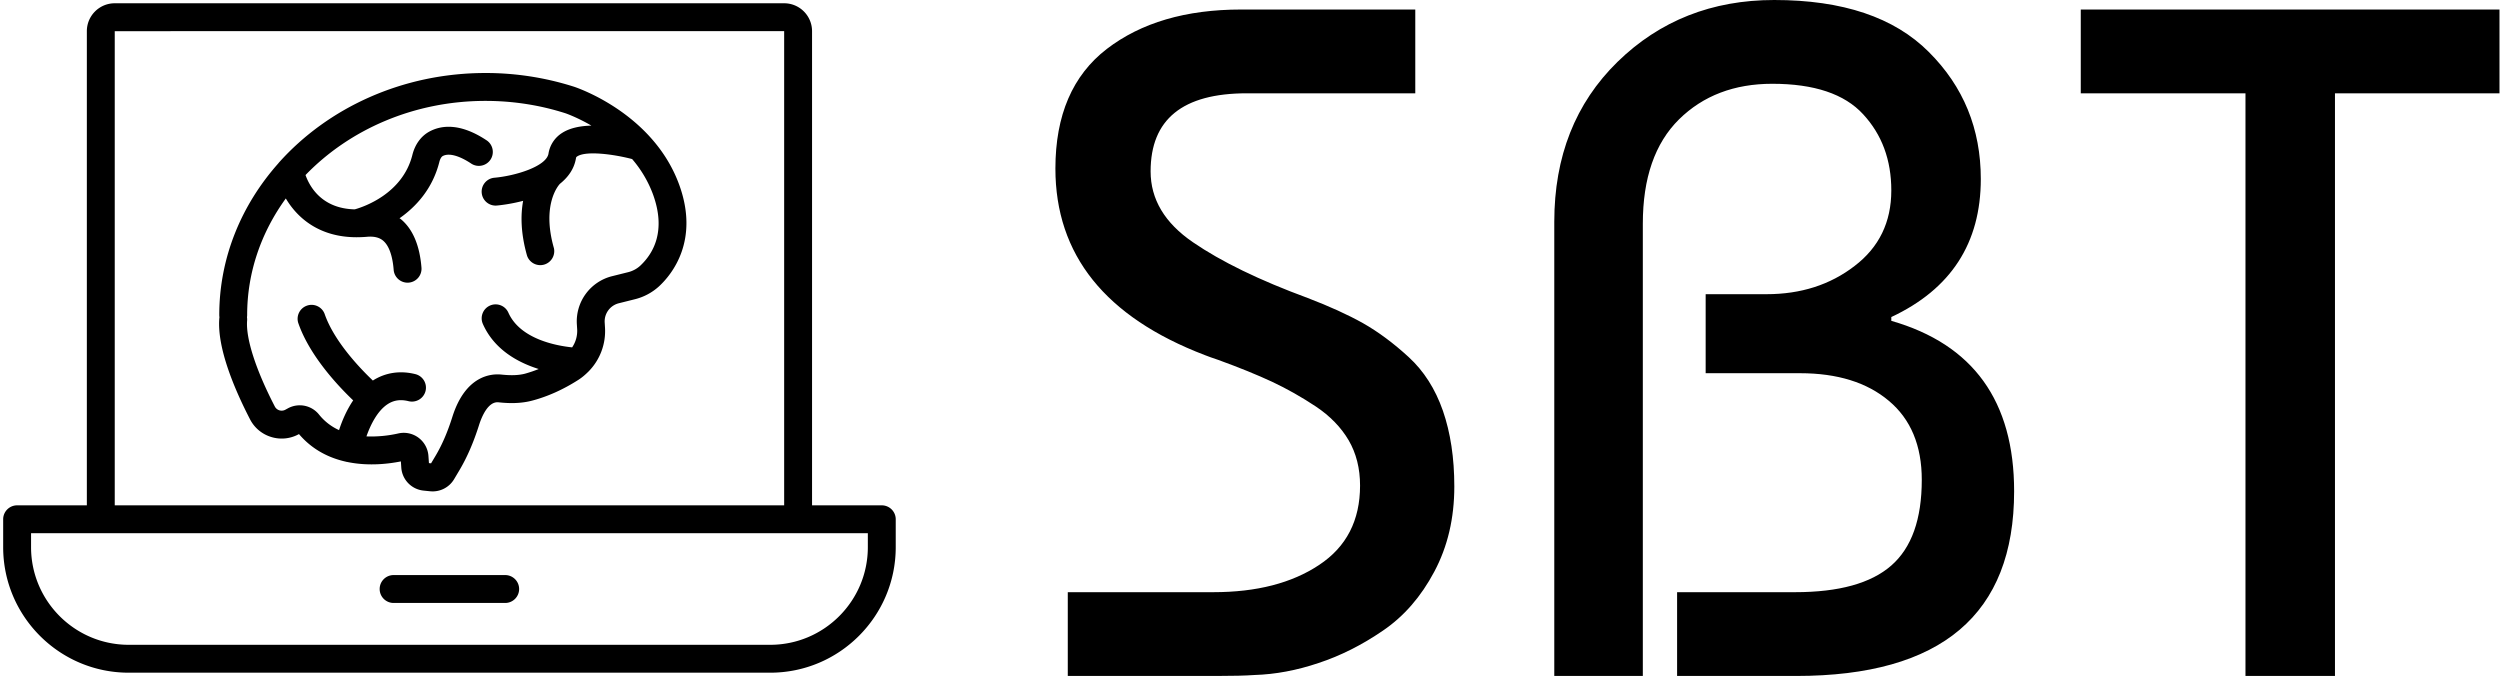 <svg xmlns="http://www.w3.org/2000/svg" version="1.1" xmlns:xlink="http://www.w3.org/1999/xlink" xmlns:svgjs="http://svgjs.dev/svgjs" width="1500" height="409" viewBox="0 0 1500 409"><g transform="matrix(1,0,0,1,0.824,-1.711)"><svg viewBox="0 0 396 108" data-background-color="#ffffff" preserveAspectRatio="xMidYMid meet" height="409" width="1500" xmlns="http://www.w3.org/2000/svg" xmlns:xlink="http://www.w3.org/1999/xlink"><g id="tight-bounds" transform="matrix(1,0,0,1,0.24,0.452)"><svg viewBox="0 0 395.52 107.096" height="107.096" width="395.52"><g><svg viewBox="0 0 683.653 185.115" height="107.096" width="395.52"><g transform="matrix(1,0,0,1,288.133,0)"><svg viewBox="0 0 395.52 185.115" height="185.115" width="395.52"><g id="textblocktransform"><svg viewBox="0 0 395.52 185.115" height="185.115" width="395.52" id="textblock"><g><svg viewBox="0 0 395.52 185.115" height="185.115" width="395.52"><g transform="matrix(1,0,0,1,0,0)"><svg width="395.52" viewBox="2.25 -35.5 75.84 35.5" height="185.115" data-palette-color="#000000"><path d="M12-35L21.15-35 21.15-30.6 12.3-30.6Q7.25-30.6 7.25-26.5L7.25-26.5Q7.25-24.3 9.47-22.78 11.7-21.25 15.5-19.85L15.5-19.85Q17.2-19.2 18.4-18.53 19.6-17.85 20.8-16.75 22-15.65 22.6-13.93 23.2-12.2 23.2-9.95L23.2-9.95Q23.2-7.45 22.15-5.48 21.1-3.5 19.45-2.38 17.8-1.25 16.07-0.68 14.35-0.1 12.7-0.05L12.7-0.05Q12 0 10.7 0L10.7 0 2.9 0 2.9-4.4 10.55-4.4Q13.95-4.4 16.1-5.83 18.25-7.25 18.25-10L18.25-10Q18.25-11.35 17.65-12.38 17.05-13.4 15.93-14.15 14.8-14.9 13.63-15.45 12.45-16 10.8-16.6L10.8-16.6Q10.35-16.75 10.1-16.85L10.1-16.85Q2.25-19.85 2.25-26.65L2.25-26.65Q2.25-30.85 4.95-32.93 7.65-35 12-35L12-35ZM33.1-23.75L33.1 0 28.45 0 28.45-23.85Q28.45-29 31.77-32.25 35.1-35.5 40-35.5L40-35.5Q45.4-35.5 48.12-32.77 50.85-30.05 50.85-26.1L50.85-26.1Q50.85-21.05 46.15-18.85L46.15-18.85 46.15-18.65Q52.6-16.8 52.6-9.7L52.6-9.7Q52.6 0 41.15 0L41.15 0 34.9 0 34.9-4.4 41.1-4.4Q44.55-4.4 46.15-5.8 47.75-7.2 47.75-10.3L47.75-10.3Q47.75-13 46.02-14.45 44.3-15.9 41.35-15.9L41.35-15.9 36.4-15.9 36.4-20.05 39.6-20.05Q42.3-20.05 44.22-21.53 46.15-23 46.15-25.5L46.15-25.5Q46.15-27.9 44.67-29.5 43.2-31.1 39.9-31.1L39.9-31.1Q36.9-31.1 35-29.23 33.1-27.35 33.1-23.75L33.1-23.75ZM64.75-30.6L56.1-30.6 56.1-35 78.09-35 78.09-30.6 69.45-30.6 69.45 0 64.75 0 64.75-30.6Z" opacity="1" transform="matrix(1,0,0,1,0,0)" fill="#000000" class="wordmark-text-0" data-fill-palette-color="primary" id="text-0"></path></svg></g></svg></g></svg></g></svg></g><g transform="matrix(1,0,0,1,0,0.896)"><svg viewBox="0 0 244.431 183.324" height="183.324" width="244.431"><g><svg xmlns="http://www.w3.org/2000/svg" xmlns:xlink="http://www.w3.org/1999/xlink" version="1.1" x="0" y="0" viewBox="3 11 64 48" style="enable-background:new 0 0 70 70;" xml:space="preserve" height="183.324" width="244.431" class="icon-icon-0" data-fill-palette-color="accent" id="icon-0"><path d="M66 47H61V13C61 11.897 60.103 11 59 11H11C9.897 11 9 11.897 9 13V47H4A1 1 0 0 0 3 48V50C3 54.962 7.037 59 12 59H58C62.963 59 67 54.962 67 50V48A1 1 0 0 0 66 47M11 13L59 12.999V47H11zM65 50C65 53.86 61.86 57 58 57H12C8.14 57 5 53.86 5 50V49H65z" fill="#000000" data-fill-palette-color="accent"></path><path d="M43.928 16.982A20.8 20.8 0 0 0 37.584 16C31.621 16 26.292 18.5 22.789 22.405 22.77 22.431 22.746 22.452 22.728 22.48 20.086 25.457 18.495 29.235 18.495 33.35 18.495 33.403 18.5 33.457 18.508 33.51L18.498 33.594C18.329 35.729 19.603 38.708 20.701 40.832A2.53 2.53 0 0 0 22.221 42.099 2.54 2.54 0 0 0 24.2 41.896L24.21 41.89C25.178 43.027 26.386 43.606 27.577 43.871 27.585 43.873 27.591 43.878 27.6 43.88 27.614 43.883 27.629 43.882 27.644 43.884 29.142 44.204 30.606 44.033 31.517 43.85L31.547 44.299A1.78 1.78 0 0 0 33.148 45.944L33.623 45.992A1.79 1.79 0 0 0 35.329 45.132L35.715 44.483C36.26 43.566 36.72 42.51 37.118 41.256 37.323 40.608 37.783 39.537 38.518 39.612 39.119 39.677 40.019 39.733 40.928 39.492 42.038 39.2 43.157 38.698 44.25 37.999 44.506 37.834 44.733 37.64 44.942 37.432L44.972 37.403A4.12 4.12 0 0 0 46.153 34.25L46.132 33.898A1.34 1.34 0 0 1 47.144 32.51L48.272 32.228A4 4 0 0 0 50.04 31.285C50.957 30.43 52.933 28.005 51.47 24.001 49.602 18.891 44.164 17.06 43.928 16.982M48.675 29.823A2 2 0 0 1 47.787 30.288L46.657 30.57A3.34 3.34 0 0 0 44.136 34.027L44.158 34.38A2.1 2.1 0 0 1 43.797 35.673C42.717 35.563 40.077 35.1 39.225 33.184A1 1 0 0 0 37.397 33.996C38.21 35.829 39.901 36.755 41.401 37.225A9 9 0 0 1 40.417 37.56C39.967 37.677 39.433 37.698 38.731 37.624 37.998 37.548 36.155 37.676 35.211 40.65 34.862 41.757 34.464 42.676 33.997 43.46L33.682 43.987 33.529 43.972 33.493 43.457A1.78 1.78 0 0 0 32.778 42.149 1.77 1.77 0 0 0 31.335 41.844 8.8 8.8 0 0 1 29.048 42.057C29.338 41.229 29.836 40.217 30.578 39.739 31.02 39.456 31.494 39.389 32.075 39.533A1.006 1.006 0 0 0 33.286 38.803 1 1 0 0 0 32.556 37.592C31.457 37.318 30.404 37.48 29.508 38.052 28.555 37.145 26.718 35.218 26.046 33.265A1 1 0 0 0 24.156 33.915C24.96 36.259 27.002 38.429 28.097 39.474 27.608 40.198 27.285 40.983 27.084 41.607A3.9 3.9 0 0 1 25.649 40.492 1.77 1.77 0 0 0 23.415 40.045L23.24 40.141A0.56 0.56 0 0 1 22.806 40.187 0.55 0.55 0 0 1 22.478 39.913C21.114 37.278 20.39 35.03 20.492 33.75A1 1 0 0 0 20.482 33.51C20.49 33.458 20.495 33.404 20.495 33.35 20.495 30.267 21.52 27.401 23.267 24.994 24.09 26.391 25.664 27.77 28.322 27.776L28.333 27.778C28.343 27.778 28.353 27.775 28.364 27.775 28.594 27.775 28.828 27.767 29.074 27.745 29.582 27.698 29.97 27.79 30.245 28.023 30.657 28.37 30.92 29.093 31 30.114A1 1 0 0 0 32.994 29.954C32.867 28.369 32.376 27.205 31.534 26.495 31.5 26.463 31.457 26.443 31.421 26.416 32.595 25.593 33.792 24.313 34.28 22.359 34.331 22.164 34.42 22.01 34.515 21.957 34.95 21.716 35.702 21.919 36.584 22.51A1 1 0 0 0 37.697 20.85C35.716 19.52 34.347 19.766 33.547 20.207 32.957 20.533 32.529 21.125 32.342 21.873 31.635 24.693 28.783 25.618 28.209 25.777 25.849 25.725 24.976 24.15 24.679 23.317 27.816 20.067 32.433 18 37.585 18 39.552 18 41.48 18.298 43.311 18.885 43.33 18.89 44.135 19.166 45.179 19.772 44.407 19.792 43.662 19.93 43.103 20.282A2.14 2.14 0 0 0 42.102 21.778C41.952 22.693 39.75 23.373 38.222 23.51A1 1 0 0 0 38.398 25.503C38.596 25.486 39.368 25.406 40.283 25.166 40.1 26.176 40.103 27.482 40.566 29.104A1.002 1.002 0 0 0 42.49 28.555C41.594 25.415 42.836 24.037 42.913 23.955 42.916 23.954 42.917 23.949 42.92 23.946 43.502 23.48 43.947 22.881 44.074 22.102 44.083 22.052 44.091 22.023 44.17 21.974 44.827 21.56 46.797 21.83 48.099 22.17A8.3 8.3 0 0 1 49.59 24.688C50.555 27.325 49.625 28.937 48.675 29.823" fill="#000000" data-fill-palette-color="accent"></path><path d="M38.996 52H30.996A1 1 0 1 0 30.996 54H38.996A1 1 0 1 0 38.996 52" fill="#000000" data-fill-palette-color="accent"></path></svg></g></svg></g></svg></g><defs></defs></svg><rect width="395.52" height="107.096" fill="none" stroke="none" visibility="hidden"></rect></g></svg></g></svg>